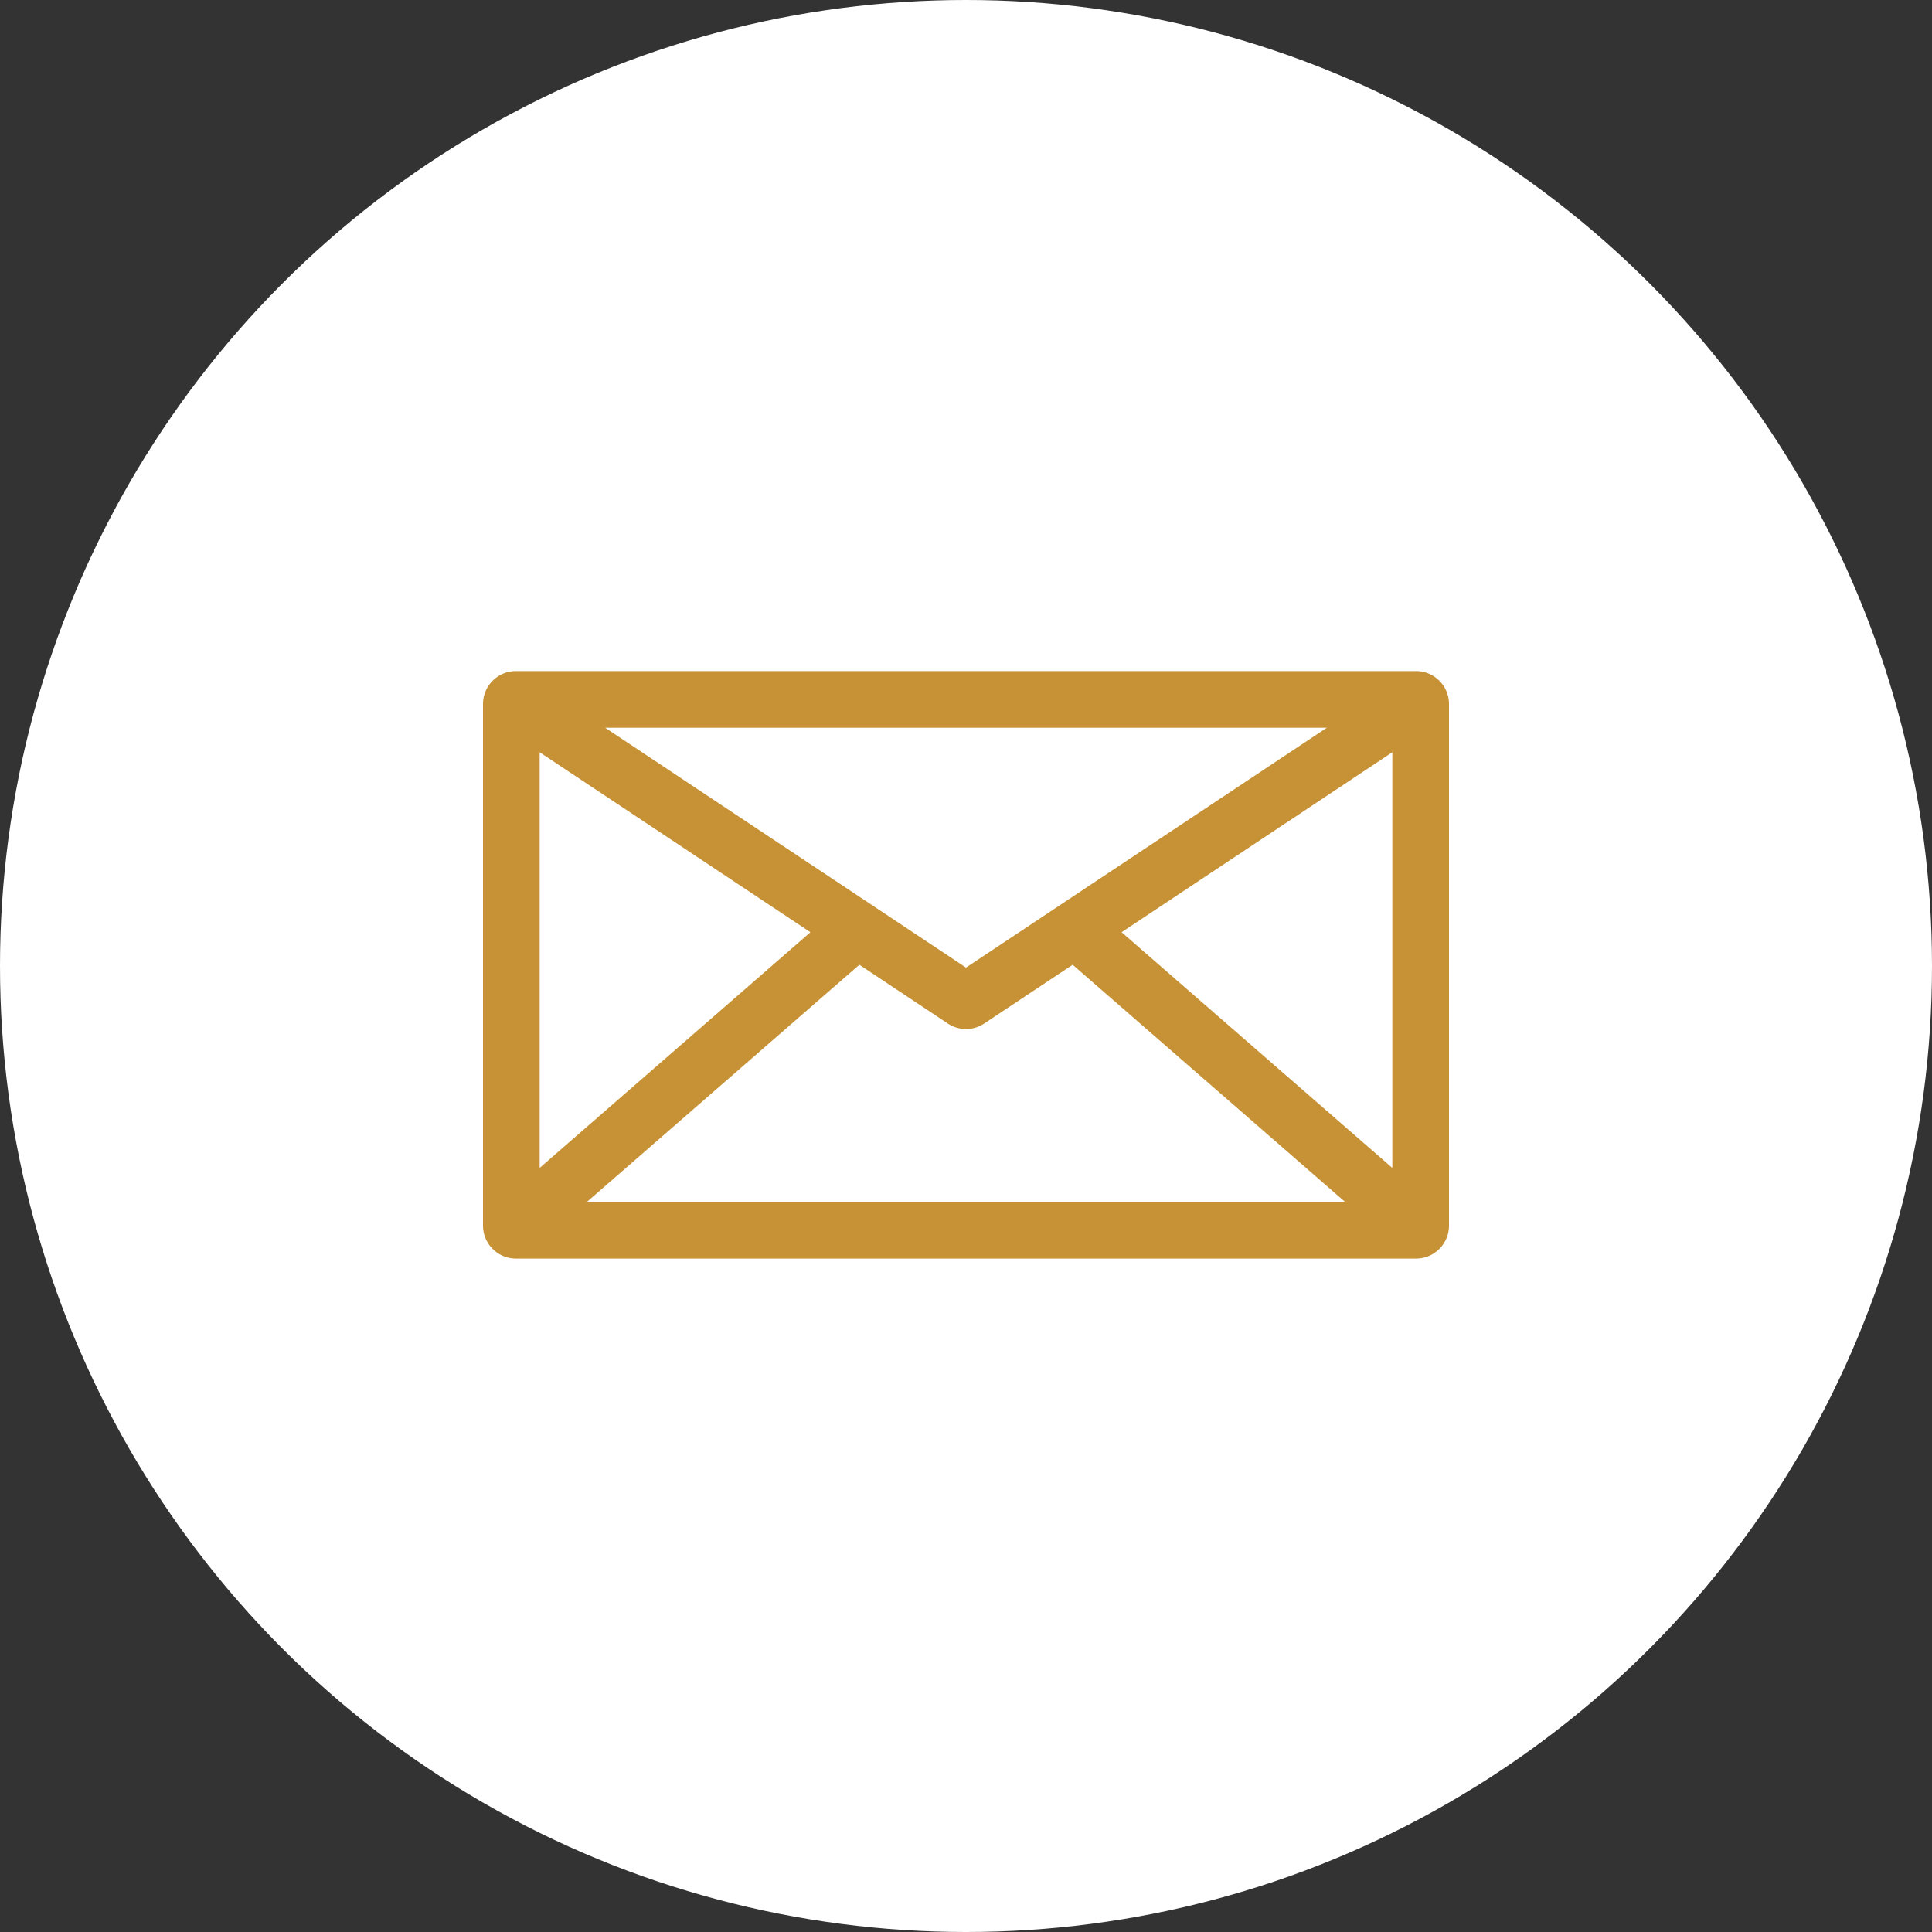 <svg xmlns="http://www.w3.org/2000/svg" version="1.1" xmlns:xlink="http://www.w3.org/1999/xlink" width="512" height="512" x="0" y="0" viewBox="0 0 512 512" style="enable-background:new 0 0 512 512" xml:space="preserve"><rect x="0" y="0" width="512" height="512" fill="#333333" stroke="none"/><circle r="256" cx="256" cy="256" fill="#ffffff" shape="circle"></circle><g transform="matrix(0.5,0,0,0.5,128,177.844)"><path d="M494.535 0H17.465C7.835 0 0 7.836 0 17.465v276.453c0 9.629 7.836 17.46 17.465 17.46h477.07c9.63 0 17.465-7.831 17.465-17.46V17.465C512 7.835 504.164 0 494.535 0zM30.031 43.027 173.54 138.41 30.031 263.332zM256 157.157 64.734 30.03h382.532zm-56.523-1.512 46.855 31.144a17.433 17.433 0 0 0 9.668 2.93c3.363 0 6.73-.98 9.668-2.93l46.855-31.144 144.403 125.703H55.074zm138.984-17.239 143.508-95.383v220.309zm0 0" fill="#c69235" opacity="1" data-original="#000000"></path></g></svg>